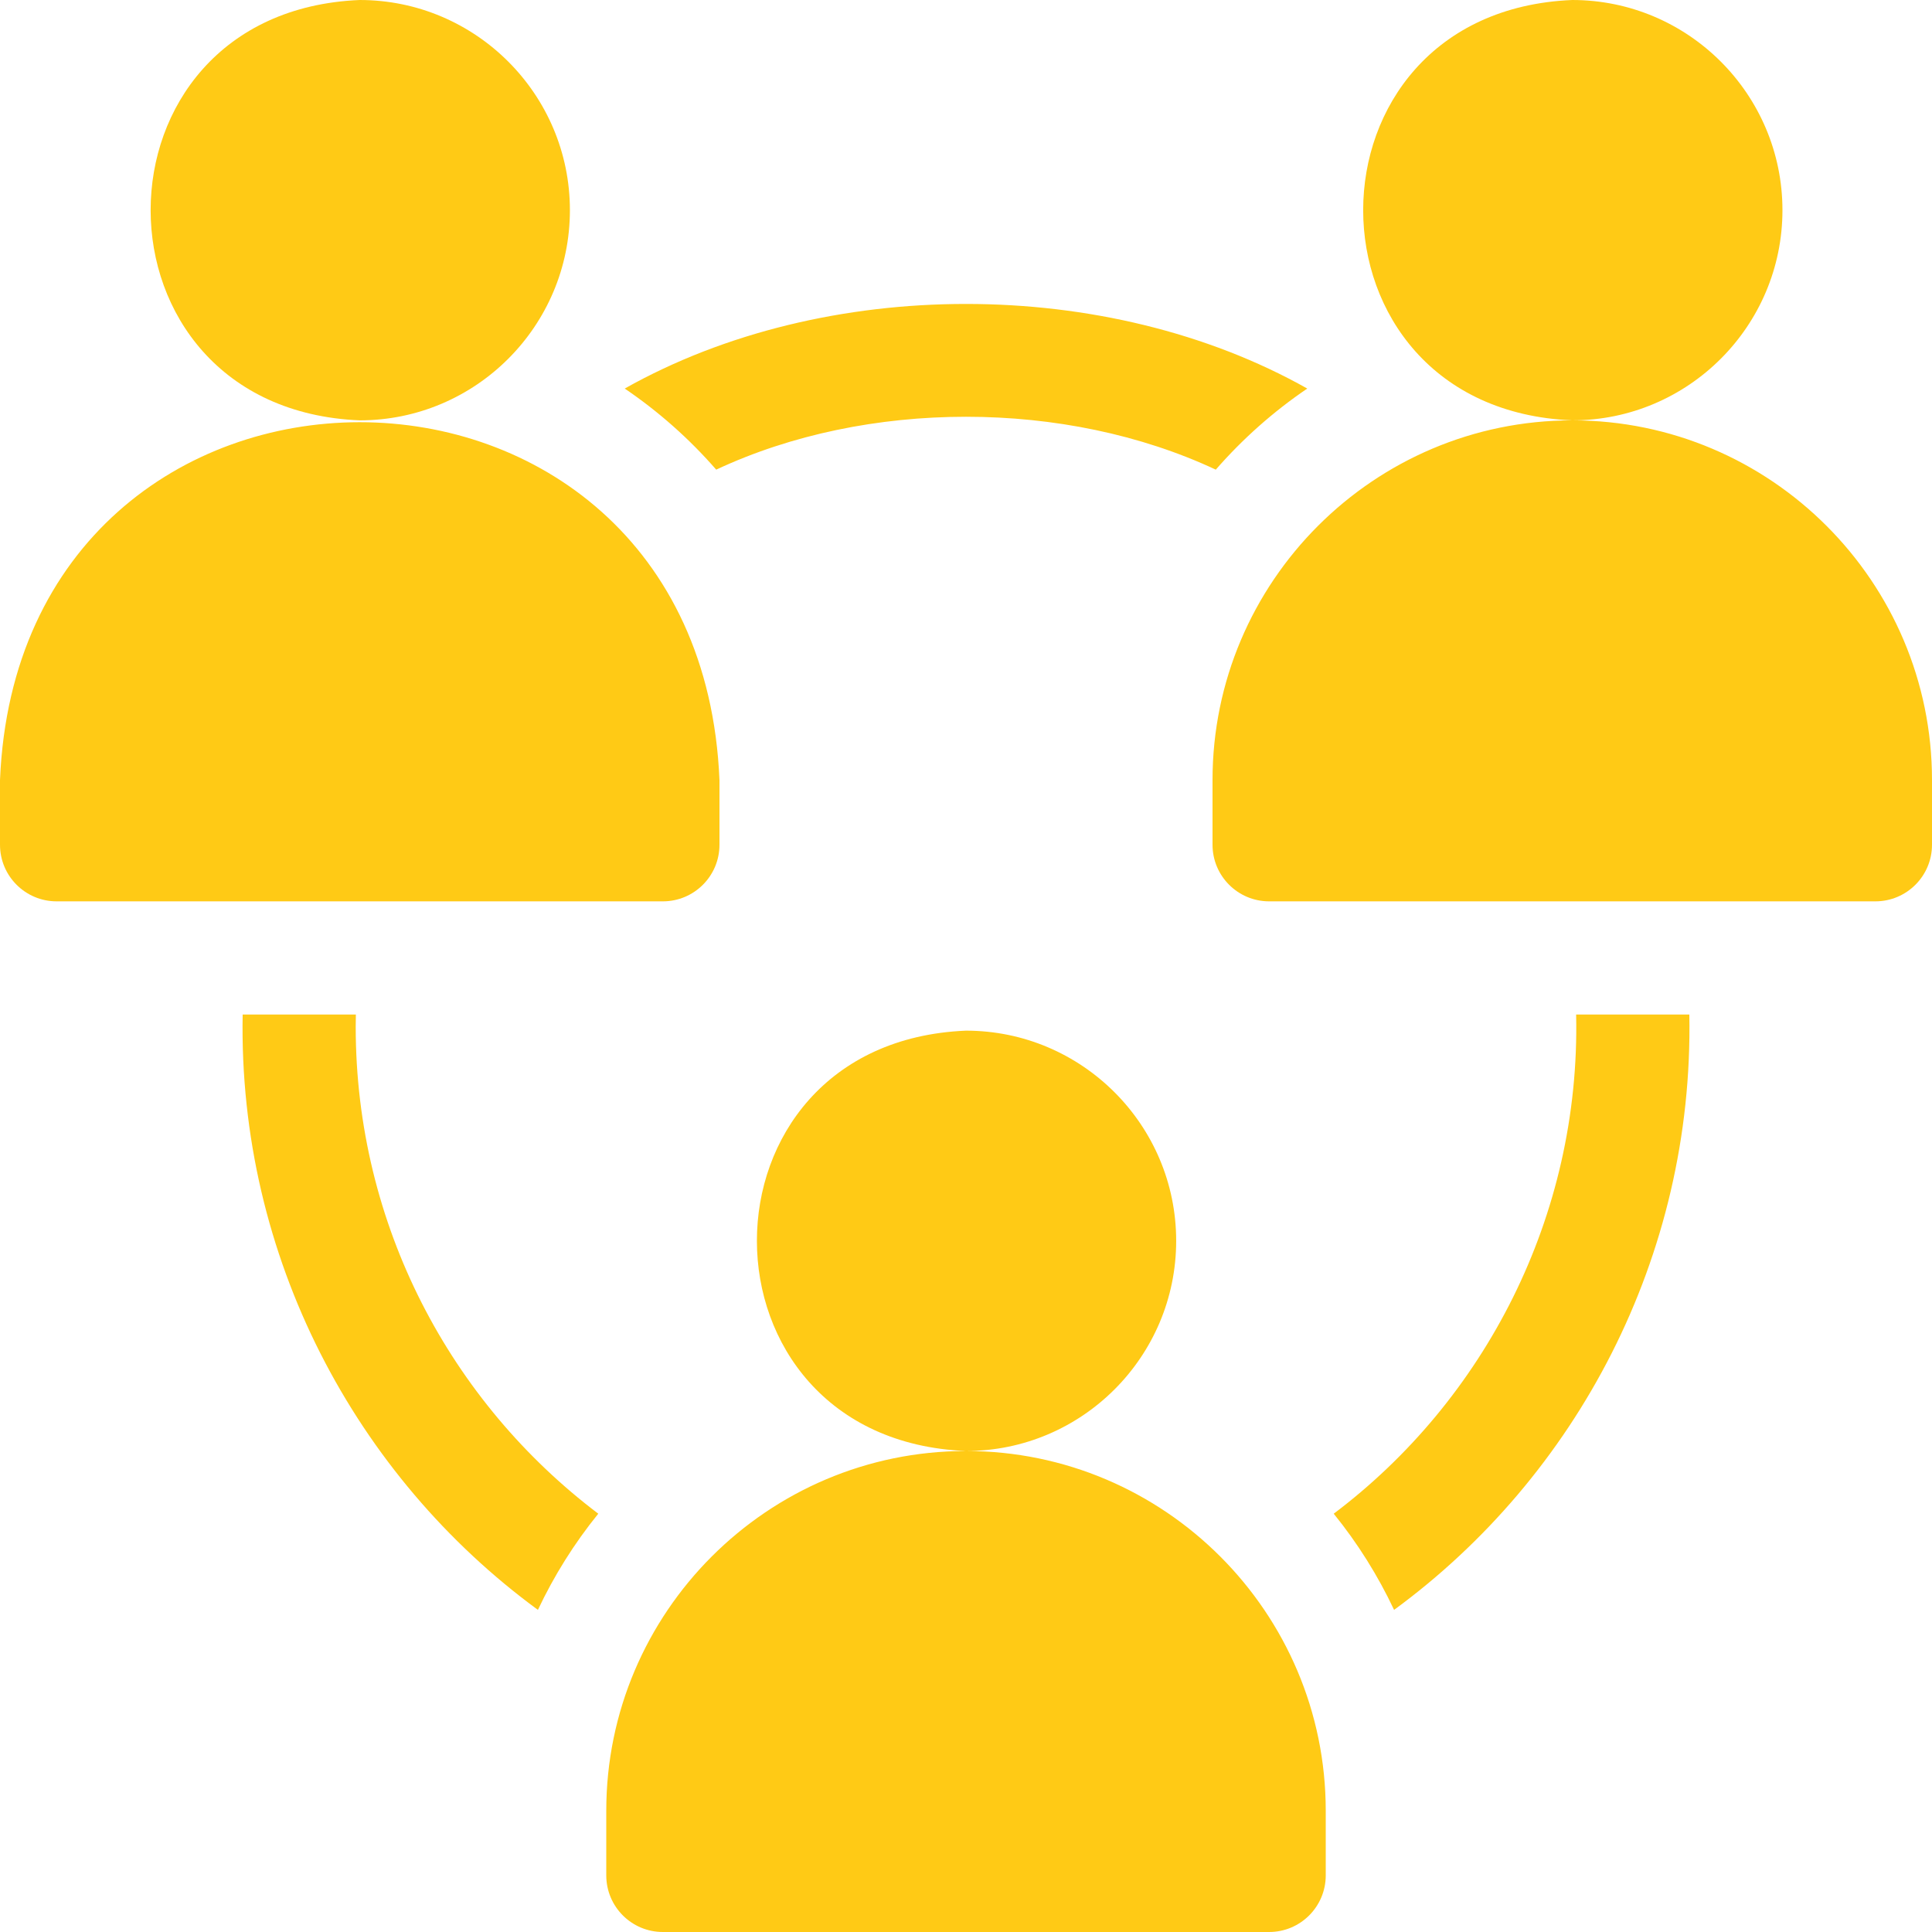 <svg width="123" height="123" viewBox="0 0 123 123" fill="none" xmlns="http://www.w3.org/2000/svg">
<g clip-path="url(#clip0_2001_819)">
<path d="M36.283 13.381C36.283 6.003 30.28 0 22.902 0C5.15 0.735 5.155 26.03 22.902 26.762C30.28 26.762 36.283 20.759 36.283 13.381Z" fill="#FFCA15"/>
<path d="M45.805 53.781V49.665C44.543 19.274 1.25 19.297 0 49.664V53.78C0 55.77 1.613 57.384 3.604 57.384H42.201C44.191 57.384 45.805 55.771 45.805 53.781ZM113.479 13.381C113.479 6.003 107.476 0 100.098 0C82.346 0.735 82.351 26.03 100.098 26.762C107.476 26.762 113.479 20.759 113.479 13.381ZM100.098 26.762C87.469 26.762 77.195 37.036 77.195 49.664V53.78C77.195 55.77 78.809 57.384 80.799 57.384H119.396C121.387 57.384 123 55.77 123 53.78V49.664C123 37.036 112.726 26.762 100.098 26.762ZM22.646 65.36C22.646 65.103 22.651 64.847 22.656 64.591H15.449C15.162 80.038 22.65 93.994 34.246 102.492C35.277 100.305 36.567 98.249 38.089 96.369C28.709 89.276 22.646 78.027 22.646 65.36ZM45.597 29.9C55.182 25.411 67.818 25.411 77.403 29.9C79.115 27.936 81.072 26.201 83.227 24.737C70.472 17.555 52.528 17.555 39.773 24.737C41.928 26.201 43.886 27.936 45.597 29.9ZM100.344 64.591C100.624 77.465 94.483 89.159 84.911 96.369C86.433 98.249 87.723 100.305 88.754 102.492C100.35 93.995 107.838 80.038 107.551 64.591H100.344ZM74.881 78.997C74.881 71.619 68.878 65.616 61.5 65.616C43.748 66.351 43.753 91.646 61.5 92.378C68.878 92.378 74.881 86.376 74.881 78.997ZM61.5 92.378C48.872 92.378 38.598 102.652 38.598 115.28V119.396C38.598 121.387 40.211 123 42.201 123H80.799C82.789 123 84.403 121.387 84.403 119.396V115.281C84.402 102.652 74.128 92.378 61.5 92.378Z" fill="#FFCA15"/>
</g>
<defs>
<clipPath id="clip0_2001_819">
<rect width="123" height="123" fill="white"/>
</clipPath>
</defs>
</svg>

